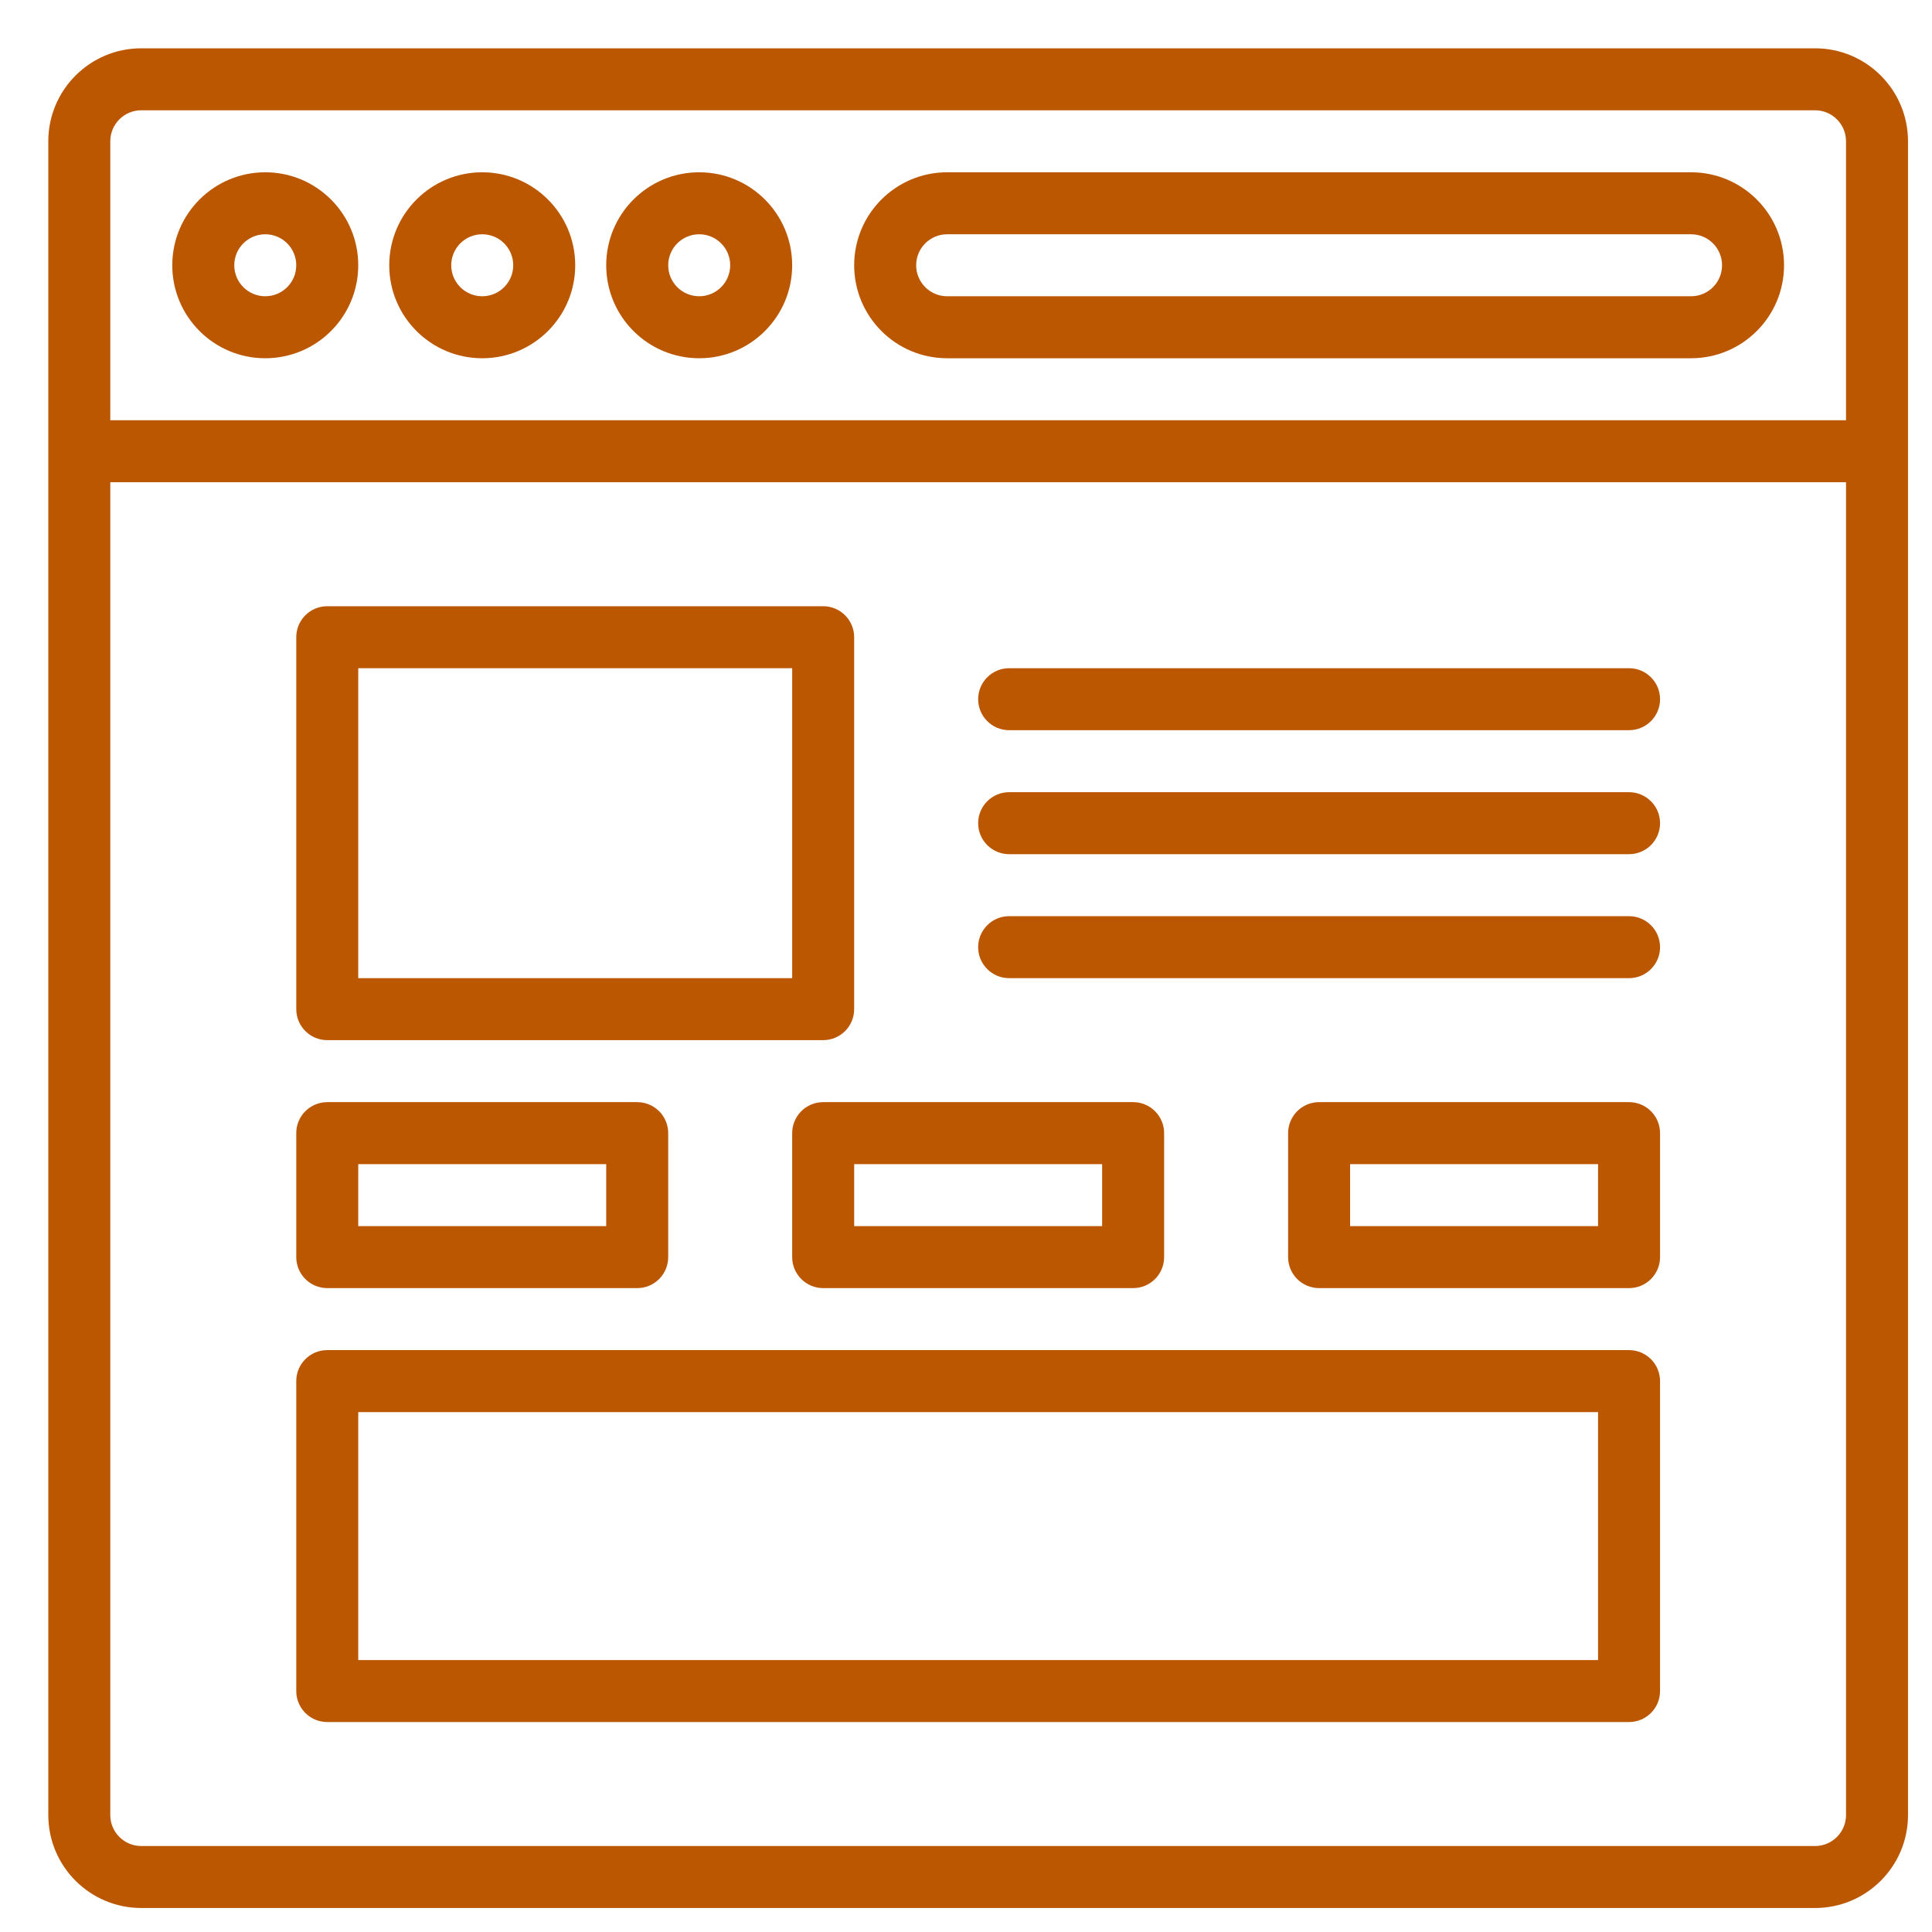 <?xml version="1.0" encoding="utf-8"?>
<!-- Generator: Adobe Illustrator 15.1.0, SVG Export Plug-In . SVG Version: 6.00 Build 0)  -->
<!DOCTYPE svg PUBLIC "-//W3C//DTD SVG 1.1//EN" "http://www.w3.org/Graphics/SVG/1.1/DTD/svg11.dtd">
<svg version="1.1" id="Layer_1" xmlns="http://www.w3.org/2000/svg" xmlns:xlink="http://www.w3.org/1999/xlink" x="0px" y="0px"
	 width="200px" height="200px" viewBox="0 0 200 200" enable-background="new 0 0 200 200" xml:space="preserve">
<g id="Template">
	<path fill="#BB5701" d="M187.892,5H14.625C9.31,5,5,9.31,5,14.625v173.266c0,5.314,4.31,9.625,9.625,9.625h173.266
		c5.315,0,9.625-4.311,9.625-9.625V14.625C197.517,9.31,193.207,5,187.892,5z M11.417,14.625c0-1.772,1.437-3.208,3.208-3.208
		h173.266c1.771,0,3.208,1.437,3.208,3.208v28.878H11.417V14.625z M191.1,187.892c0,1.771-1.437,3.208-3.208,3.208H14.625
		c-1.771,0-3.208-1.437-3.208-3.208V49.921H191.1V187.892z"/>
	<path fill="#BB5701" d="M175.057,37.086H98.05c-5.316,0-9.626-4.31-9.626-9.625c0-5.316,4.31-9.626,9.626-9.626h77.007
		c5.316,0,9.626,4.31,9.626,9.626C184.683,32.776,180.373,37.086,175.057,37.086L175.057,37.086z M98.05,24.252
		c-1.772,0-3.208,1.436-3.208,3.208c0,1.772,1.437,3.208,3.208,3.208h77.007c1.772,0,3.209-1.437,3.209-3.208
		c0-1.772-1.437-3.208-3.209-3.208H98.05z"/>
	<path fill="#BB5701" d="M27.46,37.086c-5.316,0-9.626-4.31-9.626-9.625c0-5.316,4.31-9.626,9.626-9.626
		c5.316,0,9.625,4.31,9.625,9.626C37.086,32.776,32.776,37.086,27.46,37.086z M27.46,24.252c-1.772,0-3.208,1.436-3.208,3.208
		c0,1.772,1.437,3.208,3.208,3.208s3.208-1.437,3.208-3.208C30.669,25.688,29.232,24.252,27.46,24.252z"/>
	<path fill="#BB5701" d="M49.921,37.086c-5.316,0-9.626-4.31-9.626-9.625c0-5.316,4.31-9.626,9.626-9.626
		c5.316,0,9.625,4.31,9.625,9.626C59.546,32.776,55.237,37.086,49.921,37.086z M49.921,24.252c-1.772,0-3.209,1.436-3.209,3.208
		c0,1.772,1.437,3.208,3.209,3.208c1.772,0,3.208-1.437,3.208-3.208C53.129,25.688,51.693,24.252,49.921,24.252z"/>
	<path fill="#BB5701" d="M72.381,37.086c-5.316,0-9.626-4.31-9.626-9.625c0-5.316,4.31-9.626,9.626-9.626
		c5.316,0,9.625,4.31,9.625,9.626C82.006,32.776,77.697,37.086,72.381,37.086z M72.381,24.252c-1.772,0-3.208,1.436-3.208,3.208
		c0,1.772,1.437,3.208,3.208,3.208c1.772,0,3.208-1.437,3.208-3.208C75.589,25.688,74.153,24.252,72.381,24.252z"/>
	<path fill="#BB5701" d="M85.215,107.675H33.877c-1.772,0-3.208-1.437-3.208-3.208V65.963c0-1.772,1.437-3.208,3.208-3.208h51.337
		c1.773,0,3.209,1.437,3.209,3.208v38.503C88.424,106.238,86.988,107.675,85.215,107.675z M37.086,101.258h44.92V69.172h-44.92
		V101.258z"/>
	<g>
		<path fill="#BB5701" d="M168.639,75.589h-64.172c-1.772,0-3.209-1.437-3.209-3.208s1.437-3.208,3.209-3.208h64.172
			c1.772,0,3.209,1.437,3.209,3.208S170.411,75.589,168.639,75.589z"/>
		<path fill="#BB5701" d="M168.639,88.424h-64.172c-1.772,0-3.209-1.437-3.209-3.209s1.437-3.208,3.209-3.208h64.172
			c1.772,0,3.209,1.437,3.209,3.208S170.411,88.424,168.639,88.424z"/>
		<path fill="#BB5701" d="M168.639,101.258h-64.172c-1.772,0-3.209-1.436-3.209-3.208s1.437-3.208,3.209-3.208h64.172
			c1.772,0,3.209,1.436,3.209,3.208S170.411,101.258,168.639,101.258z"/>
	</g>
	<path fill="#BB5701" d="M168.639,133.345h-32.086c-1.771,0-3.208-1.437-3.208-3.209v-12.835c0-1.771,1.437-3.208,3.208-3.208
		h32.086c1.772,0,3.209,1.437,3.209,3.208v12.835C171.848,131.908,170.411,133.345,168.639,133.345z M139.762,126.928h25.669v-6.418
		h-25.669V126.928z"/>
	<path fill="#BB5701" d="M65.963,133.345H33.877c-1.772,0-3.208-1.437-3.208-3.209v-12.835c0-1.771,1.437-3.208,3.208-3.208h32.086
		c1.773,0,3.209,1.437,3.209,3.208v12.835C69.172,131.908,67.736,133.345,65.963,133.345z M37.086,126.928h25.669v-6.418H37.086
		V126.928z"/>
	<path fill="#BB5701" d="M117.301,133.345H85.215c-1.771,0-3.208-1.437-3.208-3.209v-12.835c0-1.771,1.437-3.208,3.208-3.208h32.086
		c1.772,0,3.209,1.437,3.209,3.208v12.835C120.51,131.908,119.073,133.345,117.301,133.345z M88.424,126.928h25.669v-6.418H88.424
		V126.928z"/>
	<path fill="#BB5701" d="M168.639,178.266H33.877c-1.772,0-3.208-1.438-3.208-3.209v-32.086c0-1.772,1.437-3.209,3.208-3.209
		h134.761c1.772,0,3.209,1.437,3.209,3.209v32.086C171.848,176.828,170.411,178.266,168.639,178.266z M37.086,171.848h128.345
		v-25.669H37.086V171.848z"/>
</g>
</svg>
